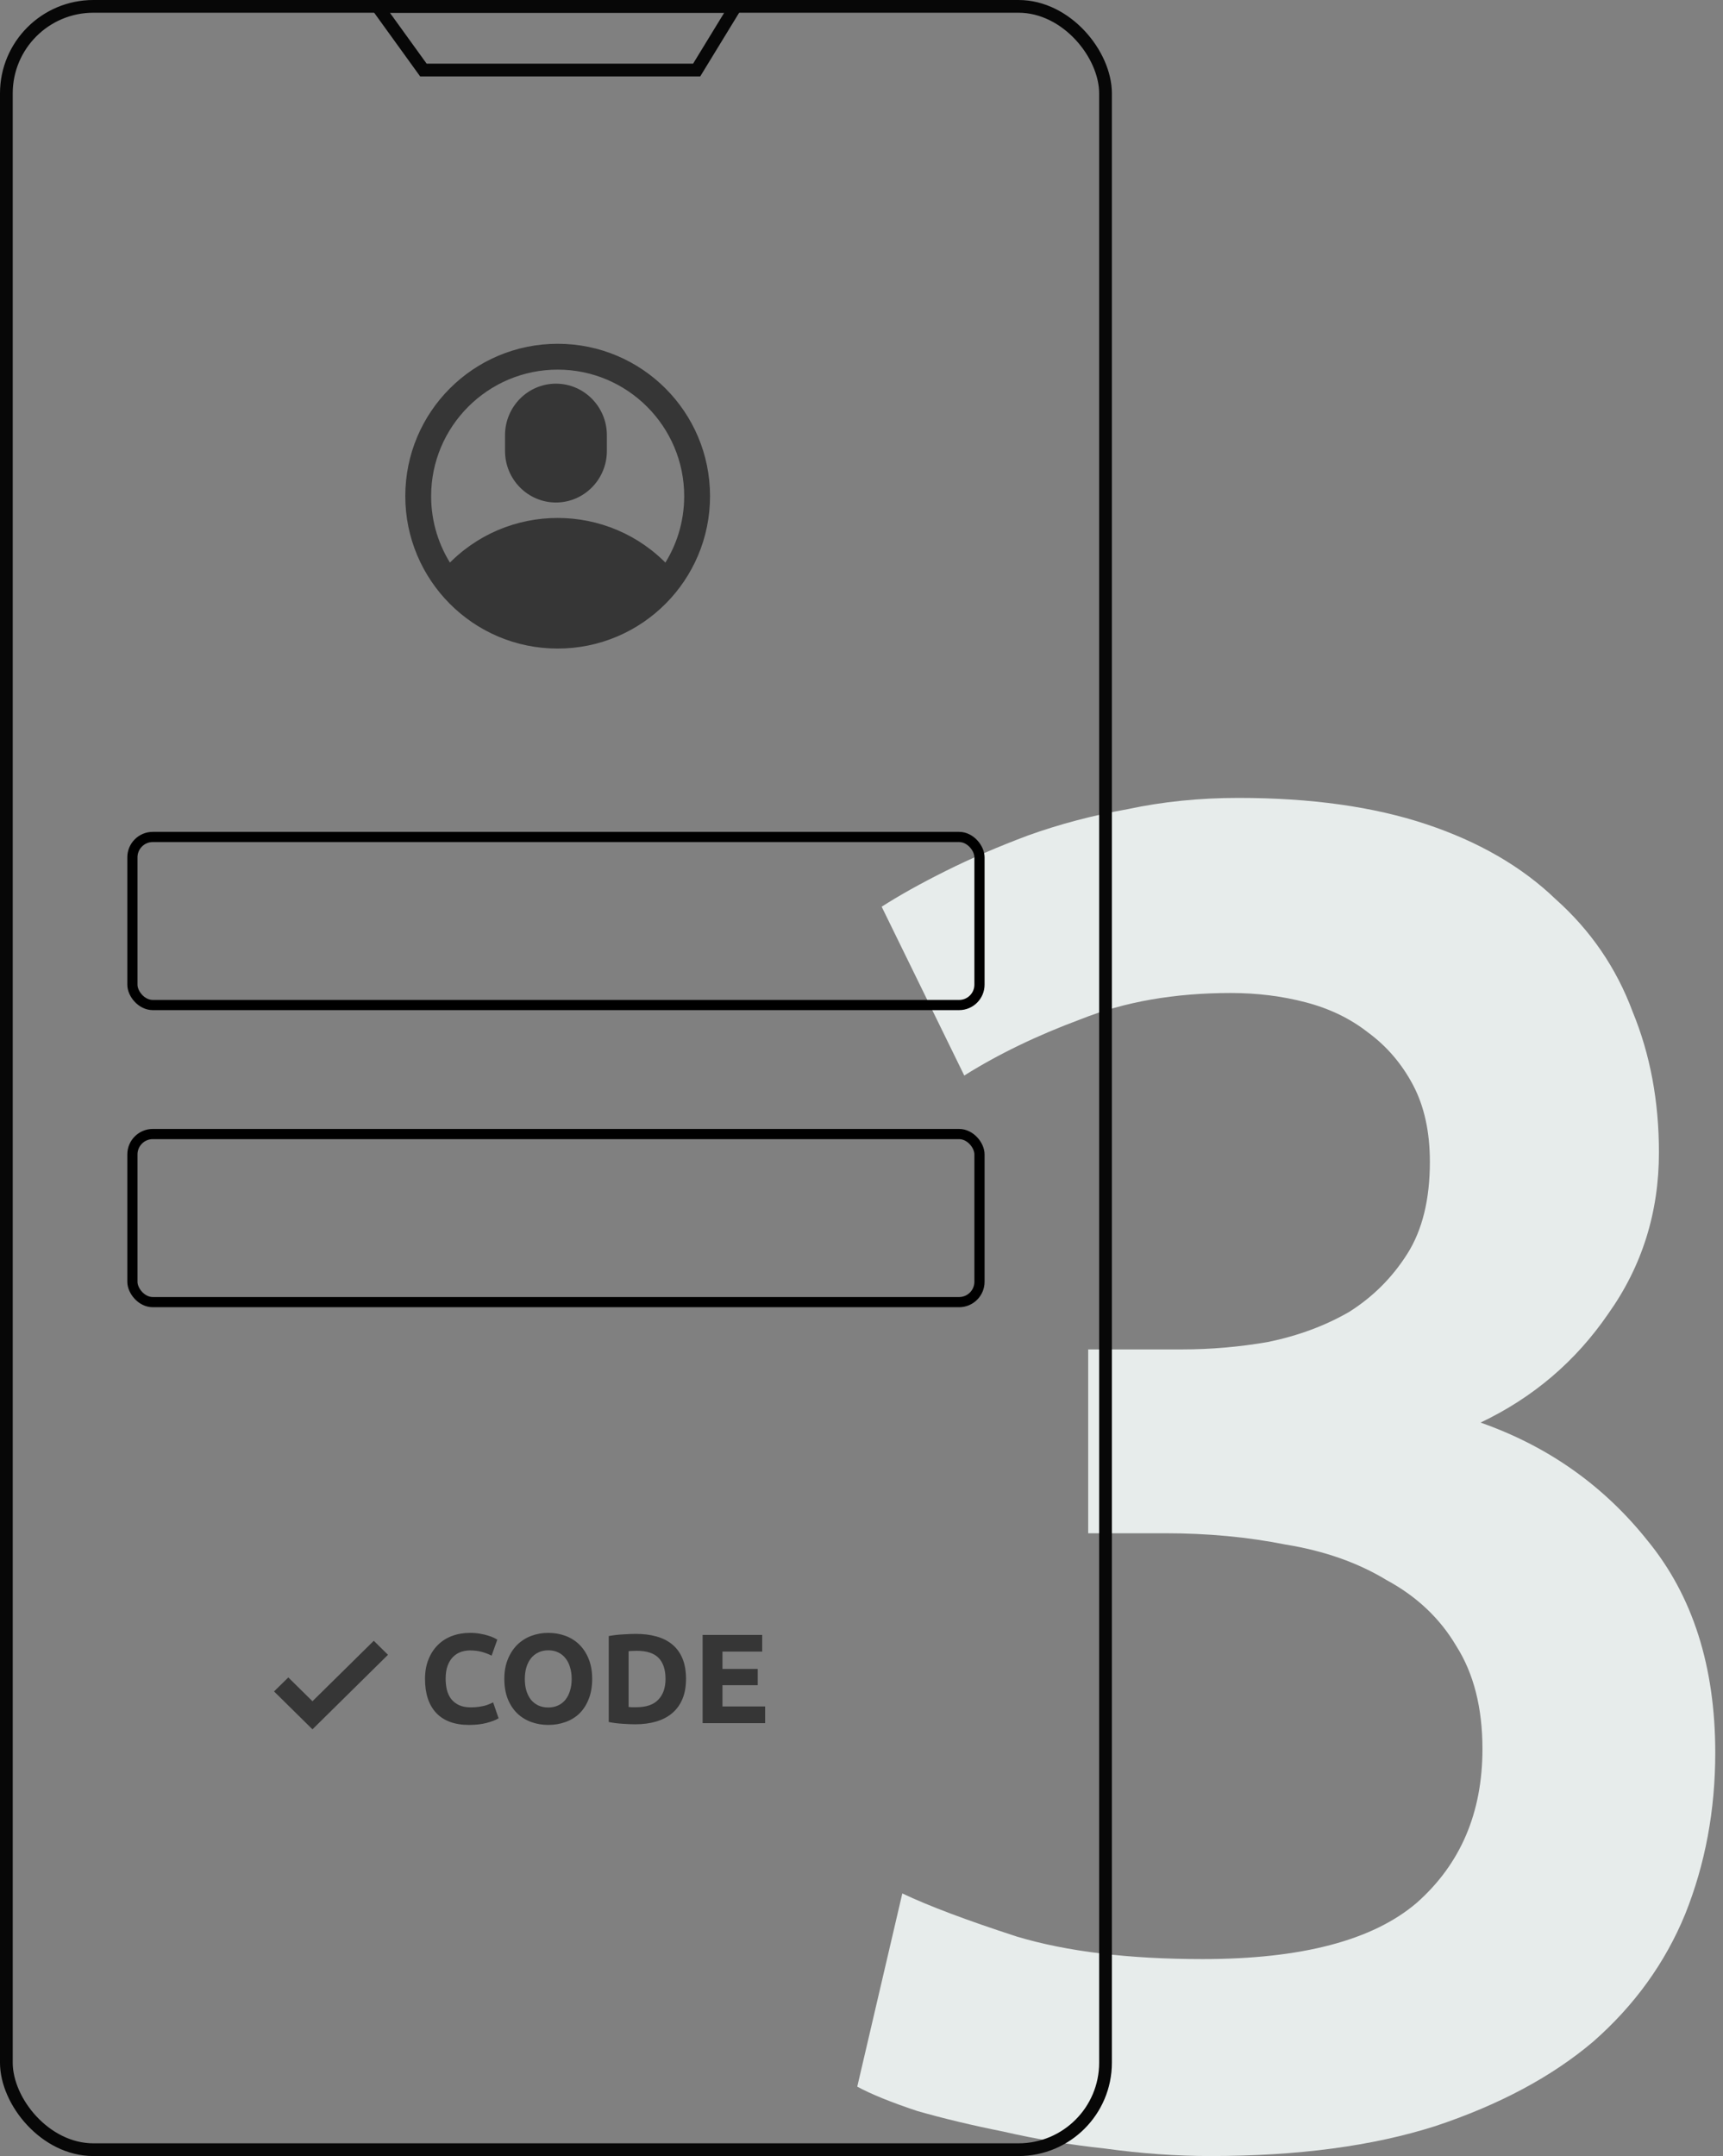 <svg width="203" height="254" viewBox="0 0 203 254" fill="none" xmlns="http://www.w3.org/2000/svg">
<rect x="0" y="0" width="203" height="254" fill="#808080" stroke="none"/>
<path d="M142.585 254C138.604 254 134.475 253.705 130.198 253.116C126.069 252.674 122.088 252.011 118.253 251.127C114.567 250.39 111.175 249.58 108.078 248.696C104.982 247.665 102.622 246.707 101 245.823L106.309 223.061C109.406 224.534 113.903 226.228 119.802 228.144C125.7 229.912 133 230.796 141.7 230.796C153.35 230.796 161.756 228.586 166.917 224.166C172.078 219.599 174.659 213.558 174.659 206.044C174.659 201.182 173.627 197.131 171.562 193.89C169.645 190.648 166.917 188.07 163.378 186.155C159.986 184.092 156.005 182.692 151.433 181.956C147.009 181.072 142.29 180.63 137.277 180.63H128.207V158.972H139.267C142.659 158.972 146.051 158.678 149.442 158.088C152.982 157.352 156.152 156.173 158.954 154.552C161.756 152.785 164.041 150.501 165.811 147.702C167.581 144.902 168.465 141.293 168.465 136.873C168.465 133.337 167.802 130.317 166.475 127.812C165.147 125.308 163.378 123.245 161.166 121.624C159.101 120.004 156.668 118.825 153.866 118.088C151.065 117.352 148.115 116.983 145.018 116.983C138.382 116.983 132.484 118.015 127.323 120.077C122.161 121.993 117.59 124.203 113.608 126.707L103.876 106.818C105.94 105.492 108.447 104.092 111.396 102.619C114.346 101.145 117.59 99.746 121.129 98.42C124.816 97.094 128.724 96.063 132.853 95.326C136.982 94.442 141.332 94 145.903 94C154.456 94 161.829 95.031 168.023 97.094C174.217 99.156 179.304 102.103 183.286 105.934C187.415 109.617 190.438 114.037 192.355 119.193C194.419 124.203 195.452 129.727 195.452 135.768C195.452 142.84 193.461 149.175 189.479 154.773C185.645 160.372 180.631 164.645 174.438 167.591C182.401 170.39 188.963 175.031 194.124 181.514C199.433 187.996 202.088 196.32 202.088 206.486C202.088 213.263 200.908 219.599 198.548 225.492C196.189 231.238 192.576 236.247 187.71 240.519C182.843 244.645 176.65 247.959 169.129 250.464C161.756 252.821 152.908 254 142.585 254Z" fill="#E7ECEB"/>
<rect x="0.75" y="0.75" width="129.5" height="252.5" rx="10.25" stroke="#070707" stroke-width="1.5"/>
<path d="M83.155 58.453C83.155 48.807 75.35 41 65.703 41C56.057 41 48.25 48.806 48.25 58.453C48.25 68.013 55.99 75.906 65.703 75.906C75.375 75.906 83.155 68.057 83.155 58.453ZM65.703 43.045C74.198 43.045 81.11 49.957 81.11 58.453C81.11 61.561 80.186 64.548 78.472 67.078C71.588 59.674 59.83 59.66 52.934 67.078C51.219 64.548 50.295 61.561 50.295 58.453C50.295 49.957 57.207 43.045 65.703 43.045Z" fill="#363636"/>
<path d="M83.155 58.453C83.155 48.807 75.35 41 65.703 41C56.057 41 48.25 48.806 48.25 58.453C48.25 68.013 55.99 75.906 65.703 75.906C75.375 75.906 83.155 68.057 83.155 58.453ZM65.703 43.045C74.198 43.045 81.11 49.957 81.11 58.453C81.11 61.561 80.186 64.548 78.472 67.078C71.588 59.674 59.83 59.66 52.934 67.078C51.219 64.548 50.295 61.561 50.295 58.453C50.295 49.957 57.207 43.045 65.703 43.045Z" stroke="#363636"/>
<path d="M65.5 58.699C68.532 58.699 71 56.2 71 53.128V51.271C71 48.199 68.532 45.699 65.5 45.699C62.467 45.699 60 48.199 60 51.271V53.128C60 56.2 62.467 58.699 65.5 58.699Z" fill="#363636"/>
<path d="M65.5 58.699C68.532 58.699 71 56.2 71 53.128V51.271C71 48.199 68.532 45.699 65.5 45.699C62.467 45.699 60 48.199 60 51.271V53.128C60 56.2 62.467 58.699 65.5 58.699Z" stroke="#363636"/>
<rect x="15.6" y="98.6" width="99.8" height="19.8" rx="2.4" stroke="black" stroke-width="1.2"/>
<rect x="15.6" y="133.6" width="99.8" height="19.8" rx="2.4" stroke="black" stroke-width="1.2"/>
<path d="M55.264 203.21C53.574 203.21 52.284 202.74 51.394 201.8C50.514 200.86 50.074 199.525 50.074 197.795C50.074 196.935 50.209 196.17 50.479 195.5C50.749 194.82 51.119 194.25 51.589 193.79C52.059 193.32 52.619 192.965 53.269 192.725C53.919 192.485 54.624 192.365 55.384 192.365C55.824 192.365 56.224 192.4 56.584 192.47C56.944 192.53 57.259 192.605 57.529 192.695C57.799 192.775 58.024 192.86 58.204 192.95C58.384 193.04 58.514 193.11 58.594 193.16L57.919 195.05C57.599 194.88 57.224 194.735 56.794 194.615C56.374 194.495 55.894 194.435 55.354 194.435C54.994 194.435 54.639 194.495 54.289 194.615C53.949 194.735 53.644 194.93 53.374 195.2C53.114 195.46 52.904 195.8 52.744 196.22C52.584 196.64 52.504 197.15 52.504 197.75C52.504 198.23 52.554 198.68 52.654 199.1C52.764 199.51 52.934 199.865 53.164 200.165C53.404 200.465 53.714 200.705 54.094 200.885C54.474 201.055 54.934 201.14 55.474 201.14C55.814 201.14 56.119 201.12 56.389 201.08C56.659 201.04 56.899 200.995 57.109 200.945C57.319 200.885 57.504 200.82 57.664 200.75C57.824 200.68 57.969 200.615 58.099 200.555L58.744 202.43C58.414 202.63 57.949 202.81 57.349 202.97C56.749 203.13 56.054 203.21 55.264 203.21ZM61.834 197.795C61.834 198.305 61.894 198.765 62.014 199.175C62.144 199.585 62.324 199.94 62.554 200.24C62.794 200.53 63.084 200.755 63.424 200.915C63.764 201.075 64.154 201.155 64.594 201.155C65.024 201.155 65.409 201.075 65.749 200.915C66.099 200.755 66.389 200.53 66.619 200.24C66.859 199.94 67.039 199.585 67.159 199.175C67.289 198.765 67.354 198.305 67.354 197.795C67.354 197.285 67.289 196.825 67.159 196.415C67.039 195.995 66.859 195.64 66.619 195.35C66.389 195.05 66.099 194.82 65.749 194.66C65.409 194.5 65.024 194.42 64.594 194.42C64.154 194.42 63.764 194.505 63.424 194.675C63.084 194.835 62.794 195.065 62.554 195.365C62.324 195.655 62.144 196.01 62.014 196.43C61.894 196.84 61.834 197.295 61.834 197.795ZM69.769 197.795C69.769 198.685 69.634 199.47 69.364 200.15C69.104 200.82 68.744 201.385 68.284 201.845C67.824 202.295 67.274 202.635 66.634 202.865C66.004 203.095 65.324 203.21 64.594 203.21C63.884 203.21 63.214 203.095 62.584 202.865C61.954 202.635 61.404 202.295 60.934 201.845C60.464 201.385 60.094 200.82 59.824 200.15C59.554 199.47 59.419 198.685 59.419 197.795C59.419 196.905 59.559 196.125 59.839 195.455C60.119 194.775 60.494 194.205 60.964 193.745C61.444 193.285 61.994 192.94 62.614 192.71C63.244 192.48 63.904 192.365 64.594 192.365C65.304 192.365 65.974 192.48 66.604 192.71C67.234 192.94 67.784 193.285 68.254 193.745C68.724 194.205 69.094 194.775 69.364 195.455C69.634 196.125 69.769 196.905 69.769 197.795ZM74.06 201.095C74.17 201.105 74.295 201.115 74.435 201.125C74.585 201.125 74.76 201.125 74.96 201.125C76.13 201.125 76.995 200.83 77.555 200.24C78.125 199.65 78.41 198.835 78.41 197.795C78.41 196.705 78.14 195.88 77.6 195.32C77.06 194.76 76.205 194.48 75.035 194.48C74.875 194.48 74.71 194.485 74.54 194.495C74.37 194.495 74.21 194.505 74.06 194.525V201.095ZM80.825 197.795C80.825 198.695 80.685 199.48 80.405 200.15C80.125 200.82 79.725 201.375 79.205 201.815C78.695 202.255 78.07 202.585 77.33 202.805C76.59 203.025 75.76 203.135 74.84 203.135C74.42 203.135 73.93 203.115 73.37 203.075C72.81 203.045 72.26 202.975 71.72 202.865V192.74C72.26 192.64 72.82 192.575 73.4 192.545C73.99 192.505 74.495 192.485 74.915 192.485C75.805 192.485 76.61 192.585 77.33 192.785C78.06 192.985 78.685 193.3 79.205 193.73C79.725 194.16 80.125 194.71 80.405 195.38C80.685 196.05 80.825 196.855 80.825 197.795ZM82.78 203V192.605H89.8V194.57H85.12V196.61H89.275V198.53H85.12V201.035H90.145V203H82.78Z" fill="#363636"/>
<path d="M36.813 201.122L33.969 198.315L33 199.264L36.813 203.027L45 194.949L44.038 194L36.813 201.122Z" fill="#363636" stroke="#363636"/>
<path d="M49.883 8.25L44.467 0.75H86.663L82.079 8.25H49.883Z" stroke="#070707" stroke-width="1.5"/>
</svg>
